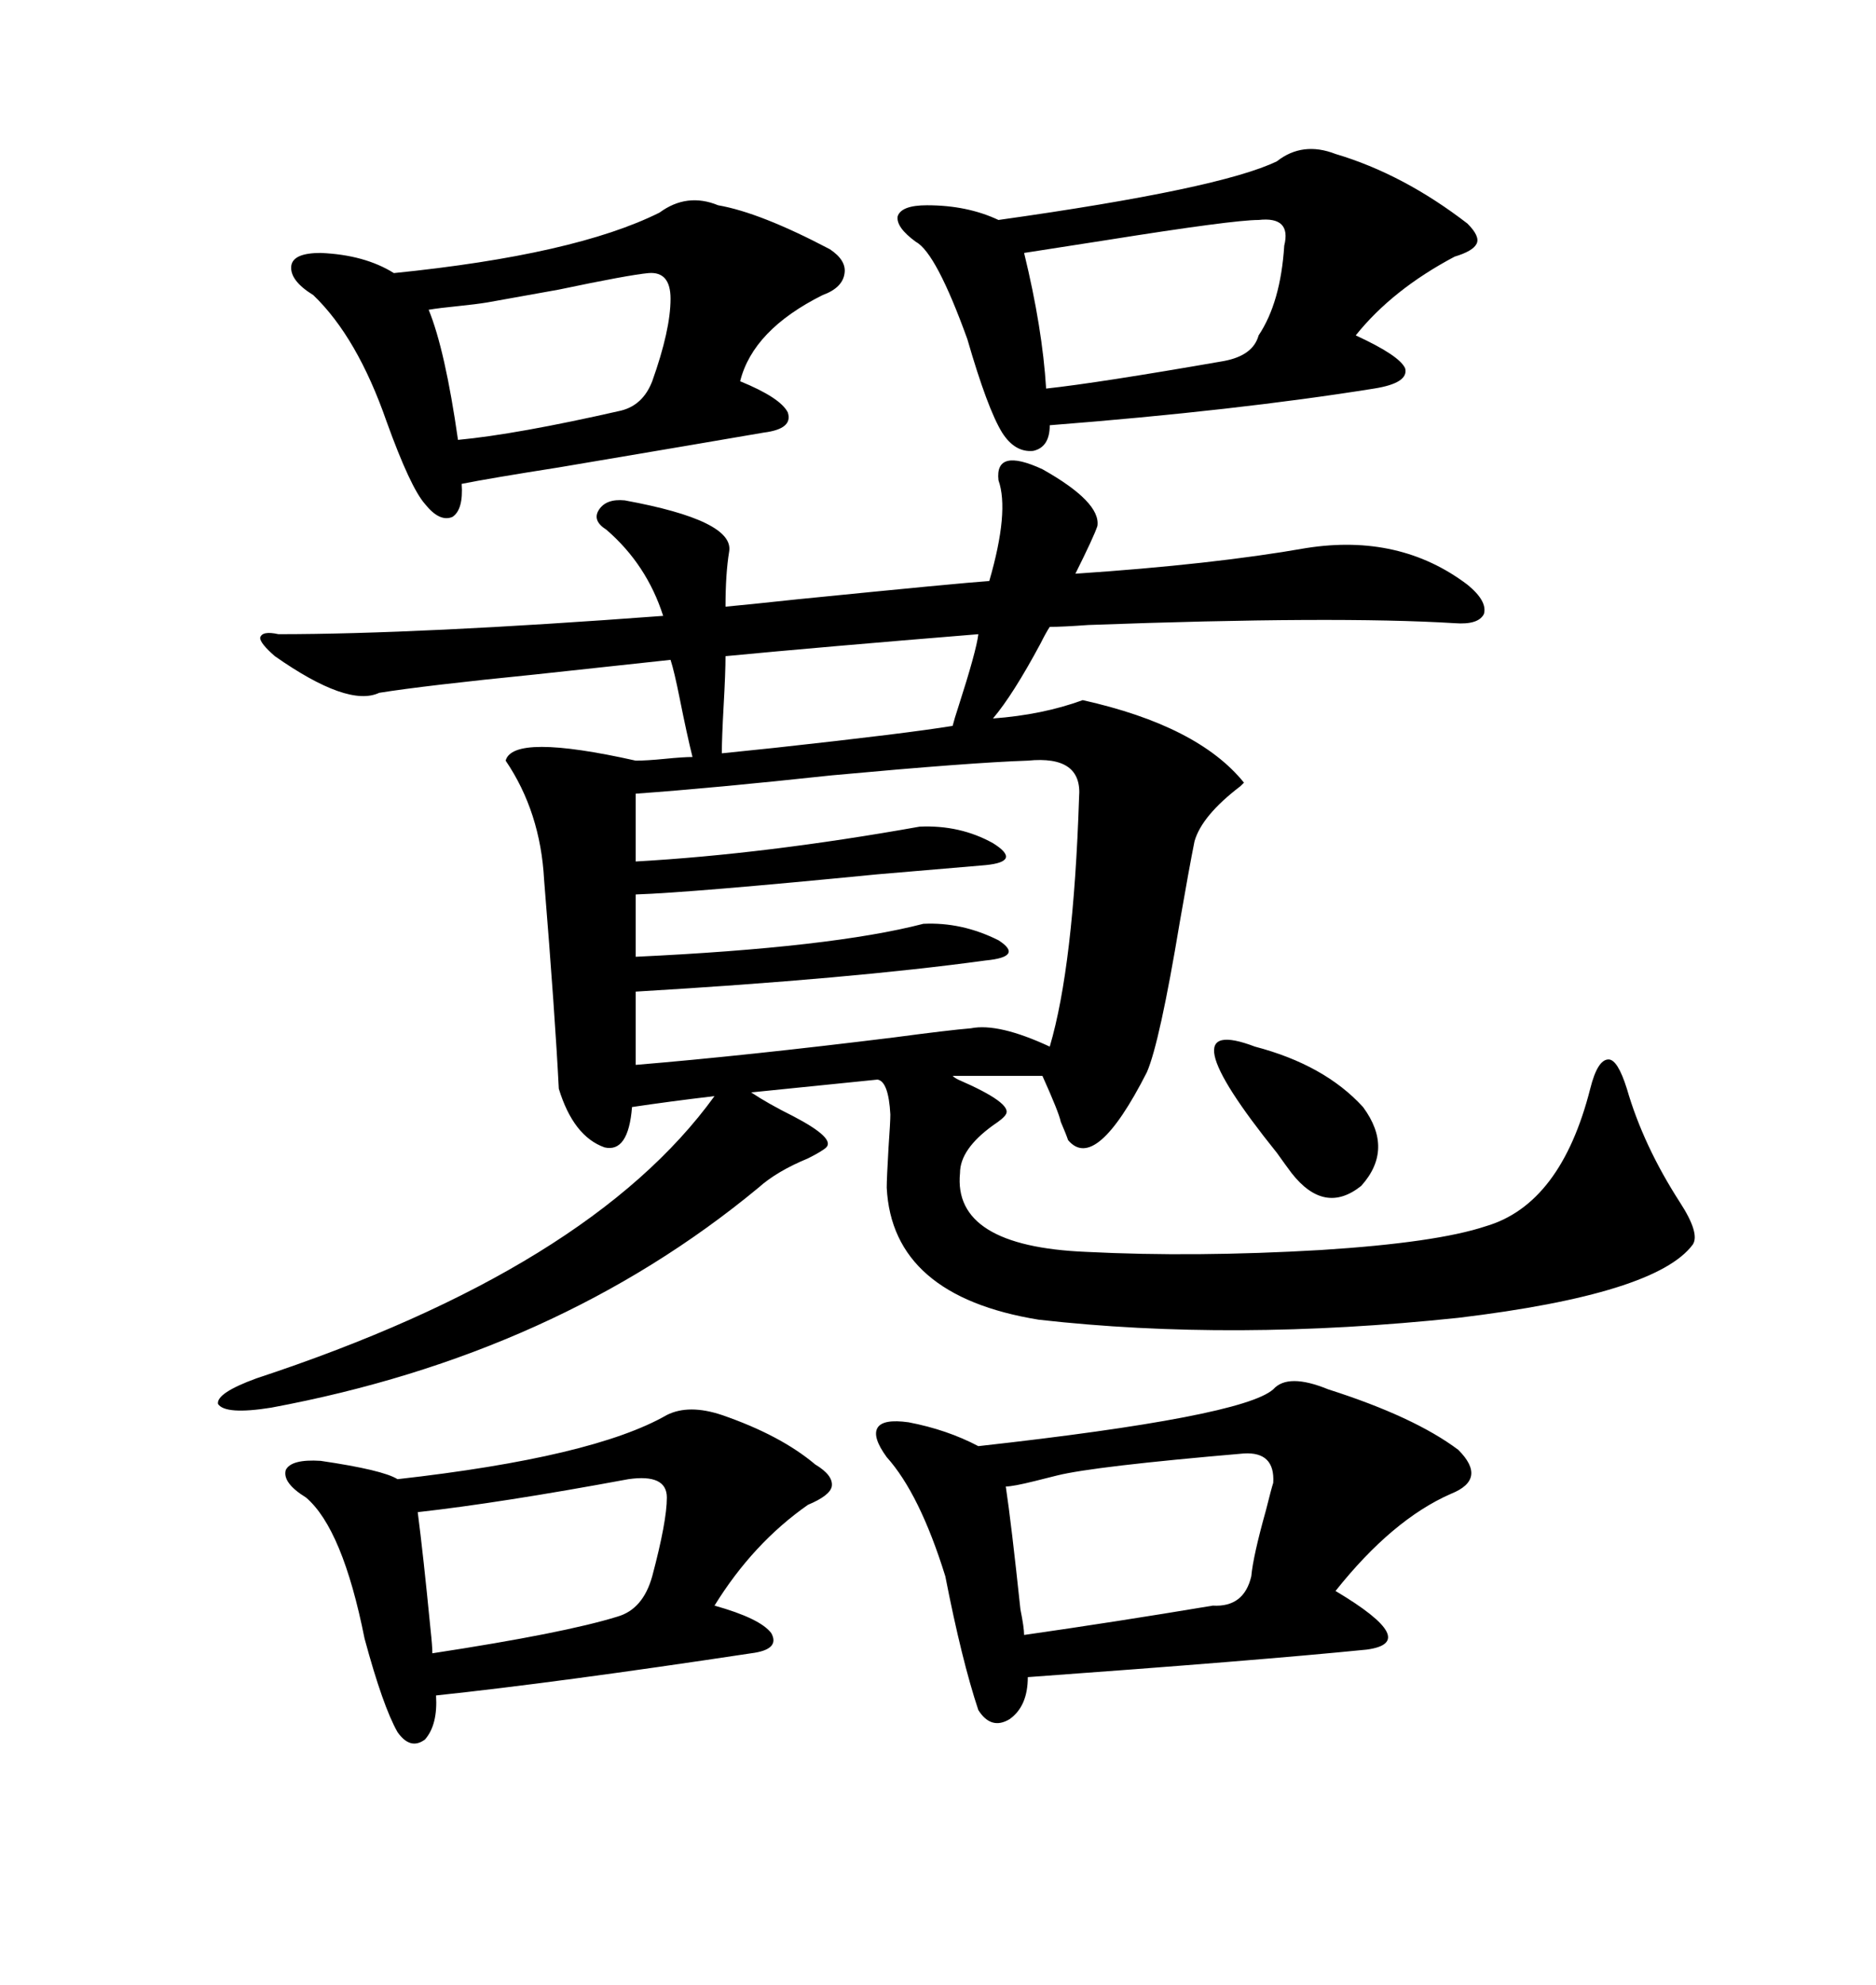 <svg xmlns="http://www.w3.org/2000/svg" xmlns:xlink="http://www.w3.org/1999/xlink" width="300" height="317.285"><path d="M173.14 111.91L173.14 111.91Q191.60 116.02 198.93 125.10L198.93 125.10Q198.93 125.10 198.34 125.68L198.34 125.68Q192.19 130.37 191.02 134.47L191.02 134.47Q190.14 138.87 188.67 147.36L188.67 147.36Q185.45 166.70 183.40 171.39L183.40 171.39Q175.20 187.50 170.80 182.23L170.80 182.23Q170.51 181.35 169.63 179.30L169.63 179.30Q169.34 177.83 166.70 171.97L166.70 171.97L152.34 171.97Q152.64 172.27 153.22 172.56L153.22 172.56Q162.01 176.37 160.84 178.13L160.84 178.13Q160.55 178.71 158.79 179.88L158.79 179.88Q153.52 183.69 153.52 187.50L153.52 187.50Q152.34 199.22 173.73 200.10L173.73 200.10Q191.02 200.98 211.23 199.80L211.23 199.80Q229.69 198.63 237.60 196.00L237.60 196.00Q249.61 192.48 254.30 174.02L254.30 174.02Q255.47 169.34 257.23 169.34L257.23 169.34Q258.69 169.34 260.16 174.02L260.16 174.02Q262.79 183.11 268.65 192.19L268.65 192.19Q271.88 197.17 270.70 198.93L270.70 198.93Q264.84 206.84 233.20 210.64L233.20 210.64Q197.17 214.45 166.11 210.94L166.11 210.94Q142.68 207.13 141.80 189.84L141.80 189.84Q141.80 188.38 142.09 183.40L142.09 183.40Q142.38 179.30 142.38 178.13L142.38 178.13Q142.09 172.85 140.33 172.56L140.33 172.56L120.12 174.61Q122.75 176.37 126.86 178.42L126.86 178.42Q133.59 181.93 132.13 183.40L132.13 183.40Q131.54 183.98 129.20 185.16L129.20 185.16Q124.22 187.21 121.29 189.84L121.29 189.84Q89.06 216.50 43.36 225L43.36 225Q36.04 226.17 34.86 224.41L34.86 224.41Q34.57 222.66 41.02 220.31L41.02 220.31Q94.34 202.73 114.26 175.20L114.26 175.20Q106.93 176.07 101.07 176.95L101.07 176.95Q100.49 184.28 96.68 183.40L96.68 183.40Q91.70 181.64 89.36 174.02L89.36 174.02Q88.77 162.30 87.01 140.63L87.01 140.63Q86.43 129.79 80.86 121.58L80.86 121.58Q82.03 117.19 101.66 121.58L101.66 121.58Q103.42 121.58 106.35 121.29L106.35 121.29Q109.28 121.00 110.74 121.00L110.74 121.00Q109.86 117.48 108.69 111.62L108.69 111.62Q107.81 107.23 107.23 105.47L107.23 105.47Q99.02 106.35 85.55 107.81L85.55 107.81Q67.97 109.57 60.64 110.74L60.64 110.74Q55.66 113.09 43.95 104.88L43.95 104.88Q41.60 102.83 41.60 101.95L41.60 101.95Q41.89 100.78 44.53 101.37L44.53 101.37Q66.80 101.37 106.05 98.44L106.05 98.44Q103.42 90.23 96.97 84.67L96.97 84.67Q94.63 83.20 95.80 81.45L95.80 81.45Q96.97 79.69 99.90 79.98L99.90 79.98Q117.48 83.20 116.60 88.18L116.60 88.18Q116.02 91.70 116.02 96.97L116.02 96.97Q119.24 96.68 127.44 95.80L127.44 95.80Q153.81 93.16 158.20 92.87L158.20 92.87Q161.43 81.74 159.67 76.76L159.67 76.76Q159.08 71.48 166.70 75L166.70 75Q176.07 80.27 175.49 84.08L175.49 84.08Q174.90 85.84 171.97 91.70L171.97 91.70Q193.95 90.23 208.89 87.60L208.89 87.60Q223.83 85.25 234.67 93.46L234.67 93.46Q237.89 96.09 237.30 98.14L237.30 98.14Q236.43 99.90 232.62 99.61L232.62 99.61Q213.57 98.44 174.02 99.90L174.02 99.90Q169.92 100.20 167.87 100.20L167.87 100.20Q167.29 101.07 166.41 102.83L166.41 102.83Q162.01 111.04 158.79 114.84L158.79 114.84Q166.70 114.26 173.14 111.91ZM203.61 222.07L203.61 222.07Q205.96 219.43 212.40 222.07L212.40 222.07Q226.17 226.46 233.20 231.74L233.20 231.74Q237.89 236.43 232.03 238.77L232.03 238.77Q222.66 242.87 213.57 254.30L213.57 254.30Q227.34 262.50 218.55 263.67L218.55 263.67Q200.98 265.43 164.36 268.07L164.36 268.07Q164.36 272.75 161.43 274.80L161.43 274.80Q158.50 276.56 156.45 273.34L156.45 273.34Q153.81 265.43 151.17 251.95L151.17 251.95Q147.07 238.77 141.80 232.91L141.80 232.91Q139.45 229.69 140.33 228.22L140.33 228.22Q141.21 226.76 145.31 227.34L145.31 227.34Q151.46 228.52 156.45 231.15L156.45 231.15Q198.63 226.46 203.61 222.07ZM204.20 25.78L204.20 25.78Q208.30 22.56 213.57 24.61L213.57 24.61Q224.41 27.83 234.67 35.74L234.67 35.74Q236.72 37.79 236.13 38.96L236.13 38.96Q235.55 40.14 232.62 41.02L232.62 41.02Q222.66 46.29 216.80 53.61L216.80 53.61Q223.83 56.84 224.71 58.89L224.71 58.89Q225.29 61.23 219.73 62.11L219.73 62.11Q197.75 65.63 167.87 67.97L167.87 67.97Q167.87 71.48 165.23 72.07L165.23 72.07Q162.30 72.36 160.25 69.14L160.25 69.14Q157.91 65.33 154.69 54.20L154.69 54.20Q149.71 40.43 146.48 38.67L146.48 38.67Q143.26 36.33 143.55 34.57L143.55 34.57Q144.14 32.81 148.24 32.81L148.24 32.81Q154.69 32.81 159.67 35.16L159.67 35.16Q195.12 30.18 204.20 25.78ZM106.64 226.17L106.64 226.17Q110.16 224.41 115.43 226.17L115.43 226.17Q124.80 229.39 130.37 234.08L130.37 234.08Q133.30 235.84 133.01 237.60L133.01 237.60Q132.71 239.06 129.20 240.53L129.20 240.53Q120.41 246.68 114.26 256.64L114.26 256.64Q121.58 258.69 123.34 261.04L123.34 261.04Q124.80 263.67 120.12 264.26L120.12 264.26Q89.06 268.95 69.73 271.00L69.73 271.00Q70.02 275.68 67.97 278.03L67.97 278.03Q65.63 279.79 63.57 276.86L63.57 276.86Q61.23 272.75 58.30 261.91L58.30 261.91Q54.79 244.34 48.93 239.36L48.93 239.36Q45.12 237.01 45.70 234.96L45.70 234.96Q46.58 233.20 51.27 233.50L51.27 233.50Q61.23 234.96 63.57 236.43L63.57 236.43Q94.92 232.91 106.64 226.17ZM105.47 33.98L105.47 33.98Q109.86 30.76 114.84 32.81L114.84 32.81Q121.58 33.98 132.71 39.84L132.71 39.84Q135.35 41.60 135.06 43.65L135.06 43.65Q134.77 46.00 131.54 47.17L131.54 47.17Q120.41 52.73 118.36 60.94L118.36 60.94Q124.80 63.57 125.98 65.92L125.98 65.92Q126.86 68.55 122.17 69.14L122.17 69.14Q113.67 70.61 89.36 74.71L89.36 74.71Q78.22 76.46 73.83 77.34L73.83 77.34Q74.12 81.45 72.36 82.62L72.36 82.62Q70.31 83.50 67.97 80.57L67.97 80.57Q65.63 77.93 61.82 67.38L61.82 67.38Q57.13 53.91 50.10 47.17L50.10 47.17Q46.29 44.82 46.58 42.48L46.58 42.48Q46.88 40.43 51.27 40.43L51.27 40.43Q58.30 40.72 62.99 43.65L62.99 43.65Q91.99 40.72 105.47 33.98ZM164.36 121.58L164.36 121.58Q155.27 121.88 133.01 123.93L133.01 123.93Q113.96 125.98 101.66 126.86L101.66 126.86L101.66 137.70Q122.46 136.52 147.07 132.13L147.07 132.13Q153.52 131.84 158.79 134.77L158.79 134.77Q163.48 137.70 157.62 138.28L157.62 138.28Q154.39 138.57 140.33 139.75L140.33 139.75Q110.45 142.68 101.66 142.97L101.66 142.97L101.66 152.93Q133.01 151.46 147.66 147.66L147.66 147.66Q153.81 147.36 159.67 150.29L159.67 150.29Q163.77 152.93 157.62 153.52L157.62 153.52Q136.23 156.45 101.66 158.50L101.66 158.50L101.66 170.21Q119.24 168.75 142.97 165.82L142.97 165.82Q151.76 164.65 155.27 164.36L155.27 164.36Q159.67 163.48 167.87 167.29L167.87 167.29Q171.68 154.39 172.56 127.44L172.56 127.44Q173.14 120.70 164.36 121.58ZM198.93 232.32L198.93 232.32Q174.90 234.38 169.04 235.84L169.04 235.84Q167.87 236.13 165.53 236.72L165.53 236.72Q162.01 237.60 160.84 237.60L160.84 237.60Q161.72 243.46 163.18 257.23L163.18 257.23Q163.77 260.16 163.77 261.33L163.77 261.33Q178.13 259.28 193.95 256.64L193.95 256.64Q198.93 256.93 200.10 251.95L200.10 251.95Q200.39 248.73 202.44 241.41L202.44 241.41Q203.32 237.89 203.61 237.01L203.61 237.01Q203.91 232.03 198.93 232.32ZM100.49 236.43L100.49 236.43Q79.98 240.23 66.80 241.70L66.80 241.70Q67.68 248.44 68.85 260.45L68.85 260.45Q69.14 263.09 69.14 264.26L69.14 264.26Q90.23 261.04 98.73 258.40L98.73 258.40Q102.83 257.23 104.30 251.95L104.30 251.95Q106.64 243.16 106.64 239.36L106.64 239.36Q106.64 235.55 100.49 236.43ZM201.27 35.16L201.27 35.16Q197.17 35.16 176.95 38.38L176.95 38.38Q167.58 39.84 163.77 40.43L163.77 40.43Q166.70 52.44 167.29 62.11L167.29 62.11Q175.49 61.23 195.70 57.71L195.70 57.71Q200.39 56.84 201.27 53.61L201.27 53.61Q204.79 48.34 205.37 39.26L205.37 39.26Q206.54 34.57 201.27 35.16ZM103.71 43.65L103.71 43.65Q100.49 43.95 89.36 46.29L89.36 46.29Q81.15 47.75 77.93 48.34L77.93 48.34Q76.17 48.63 73.24 48.93L73.24 48.93Q70.31 49.22 68.55 49.51L68.55 49.51Q71.19 55.96 73.24 70.31L73.24 70.31Q82.62 69.43 99.32 65.63L99.32 65.63Q102.83 64.75 104.30 60.94L104.30 60.94Q107.23 52.73 107.23 47.75L107.23 47.75Q107.23 43.36 103.71 43.65ZM156.45 101.37L156.45 101.37Q131.25 103.42 116.02 104.88L116.02 104.88Q116.02 107.52 115.72 112.79L115.72 112.79Q115.43 118.07 115.43 120.41L115.43 120.41Q118.36 120.12 123.93 119.53L123.93 119.53Q145.31 117.19 152.34 116.02L152.34 116.02Q152.64 114.84 153.22 113.09L153.22 113.09Q156.15 104.00 156.45 101.37ZM200.68 167.29L200.68 167.29Q211.82 170.21 217.97 176.95L217.97 176.95Q222.95 183.69 217.68 189.55L217.68 189.55Q211.82 194.24 206.54 187.50L206.54 187.50Q205.66 186.33 204.20 184.28L204.20 184.28Q186.04 161.72 200.68 167.29Z"/></svg>

